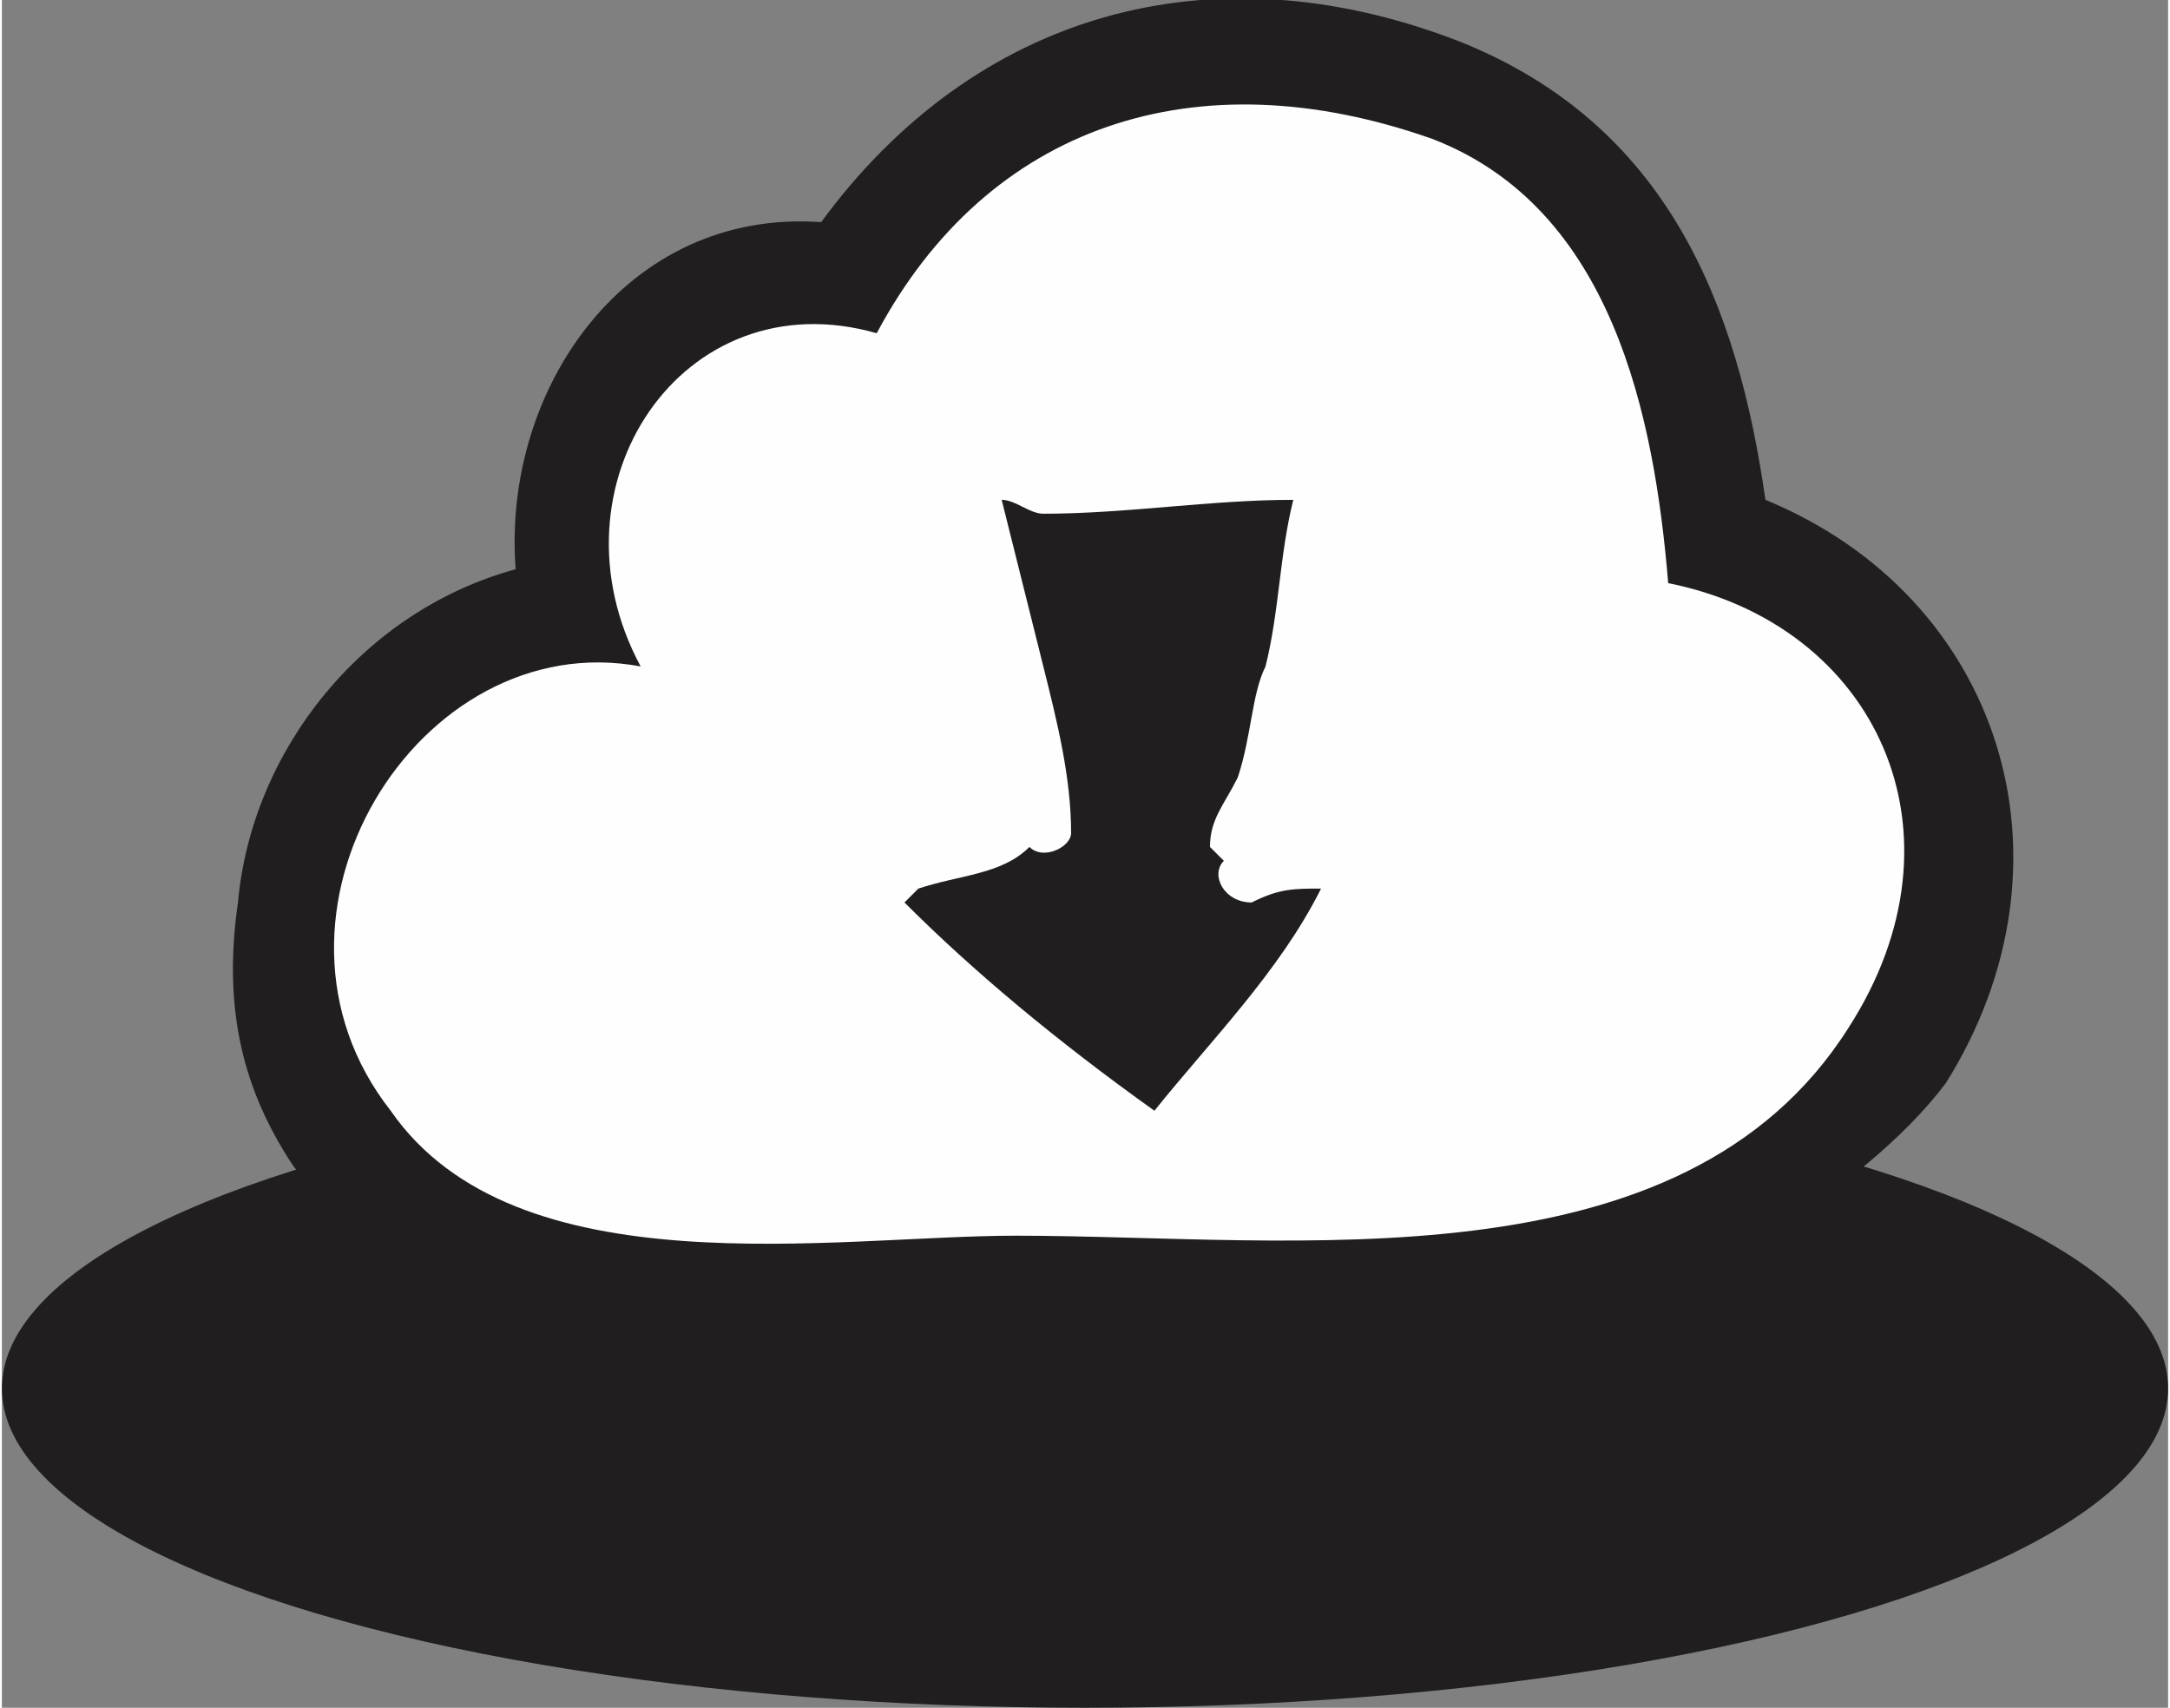 <?xml version="1.0" ?><!DOCTYPE svg  PUBLIC '-//W3C//DTD SVG 1.1//EN'  'http://www.w3.org/Graphics/SVG/1.1/DTD/svg11.dtd'><svg height="0.817in" style="shape-rendering:geometricPrecision; text-rendering:geometricPrecision; image-rendering:optimizeQuality; fill-rule:evenodd; clip-rule:evenodd" version="1.1" viewBox="0 0 156 123" width="1.038in" xml:space="preserve" xmlns="http://www.w3.org/2000/svg" xmlns:xlink="http://www.w3.org/1999/xlink"><rect x="0" y="0" width="156" height="123" fill="#808080" stroke="none"/><defs><style type="text/css">
   <![CDATA[
    .fil1 {fill:#FEFEFE}
    .fil0 {fill:#201E1E}
   ]]>
  </style></defs><g id="Layer_x0020_1"><g id="_586689008"><ellipse class="fil0" cx="78" cy="100" rx="78" ry="23"/><path class="fil0" d="M127 36c17,7 23,26 13,42 -3,4 -8,8 -13,11 -16,10 -36,7 -53,8 -7,0 -14,0 -21,0 -12,0 -24,-3 -32,-13 -4,-6 -5,-12 -4,-19 1,-11 9,-21 20,-24 -1,-13 8,-26 22,-25 11,-15 28,-20 46,-13 15,6 20,19 22,33z"/><path class="fil1" d="M120 42c-1,-12 -4,-27 -17,-32 -17,-6 -32,-1 -40,14 -14,-4 -24,11 -17,24 -16,-3 -29,18 -18,32 9,13 32,9 45,9 20,0 48,4 60,-15 9,-14 2,-29 -13,-32zm-55 23c0,0 1,-1 1,-1 3,-1 6,-1 8,-3 1,1 3,0 3,-1 0,-4 -1,-8 -2,-12 -1,-4 -2,-8 -3,-12 1,0 2,1 3,1 6,0 12,-1 18,-1 -1,4 -1,8 -2,12 -1,2 -1,5 -2,8 -1,2 -2,3 -2,5 1,1 1,1 1,1 -1,1 0,3 2,3 2,-1 3,-1 5,-1 -3,6 -8,11 -12,16 -7,-5 -13,-10 -18,-15z"/></g></g></svg>